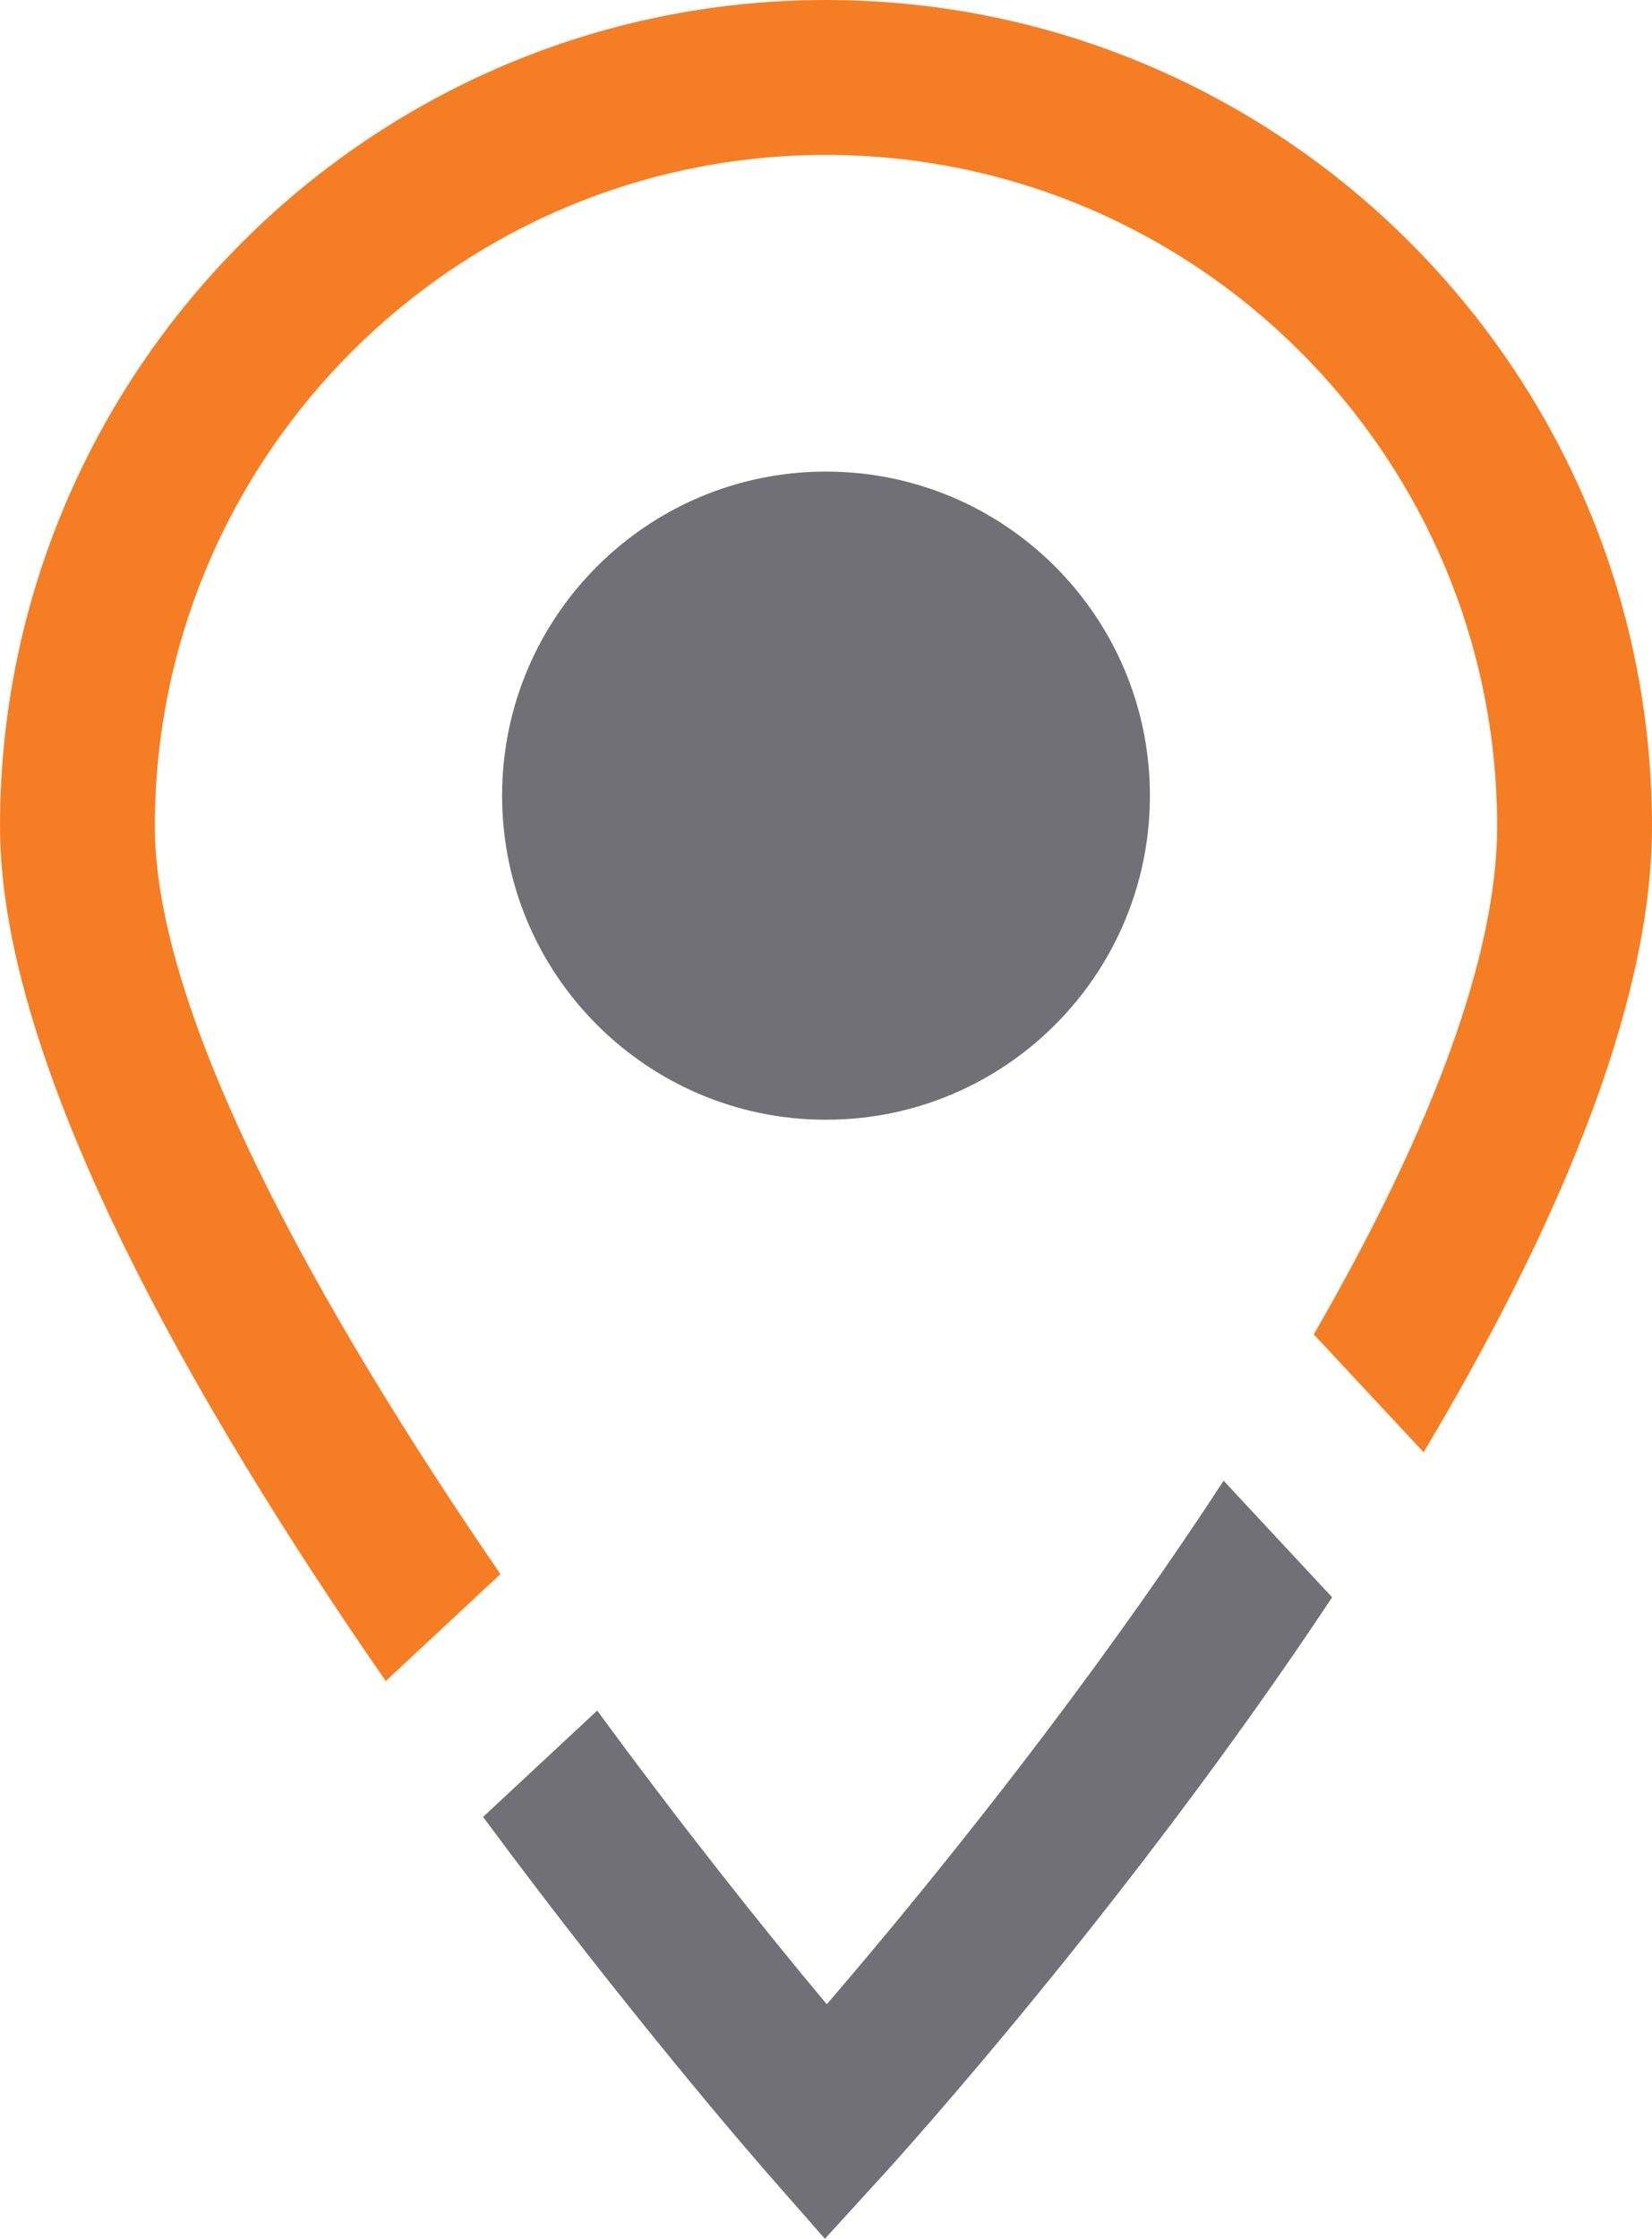 <svg xmlns="http://www.w3.org/2000/svg" viewBox="0 0 913.4 1237.36"><defs><style>.cls-1{fill:#f57e25;}.cls-2{fill:#707076;}</style></defs><g id="Calque_2" data-name="Calque 2"><g id="Layer_1" data-name="Layer 1"><path class="cls-1" d="M85.63,456.7c0-204.62,166.48-371.07,371.07-371.07S827.77,252.08,827.77,456.7c0,69.86-34.71,165.41-101.39,280.79l60.74,65.17C858,683.89,913.4,558.46,913.4,456.7,913.4,204.86,708.54,0,456.7,0S0,204.86,0,456.7C0,588.6,106.77,775.46,213.29,929.1L276.71,870C176.76,724.42,85.63,561.48,85.63,456.7"/><path class="cls-2" d="M629.21,887.93c-66.55,94.17-133.78,175.27-172.07,219.81-35.76-42.71-80.73-99.29-126.94-162.33l-63.1,58.78C348,1113.6,417.56,1193.43,424.5,1201.36l31.58,36L488.35,1202c9.49-10.41,135.77-149.84,248.2-319.18l-60-64.45q-22.11,33.89-47.32,69.57"/><path class="cls-2" d="M456.7,618.87c-98.91,0-179.09-80.2-179.09-179.12S357.79,260.64,456.7,260.64s179.09,80.2,179.09,179.11S555.62,618.87,456.7,618.87"/></g></g></svg>